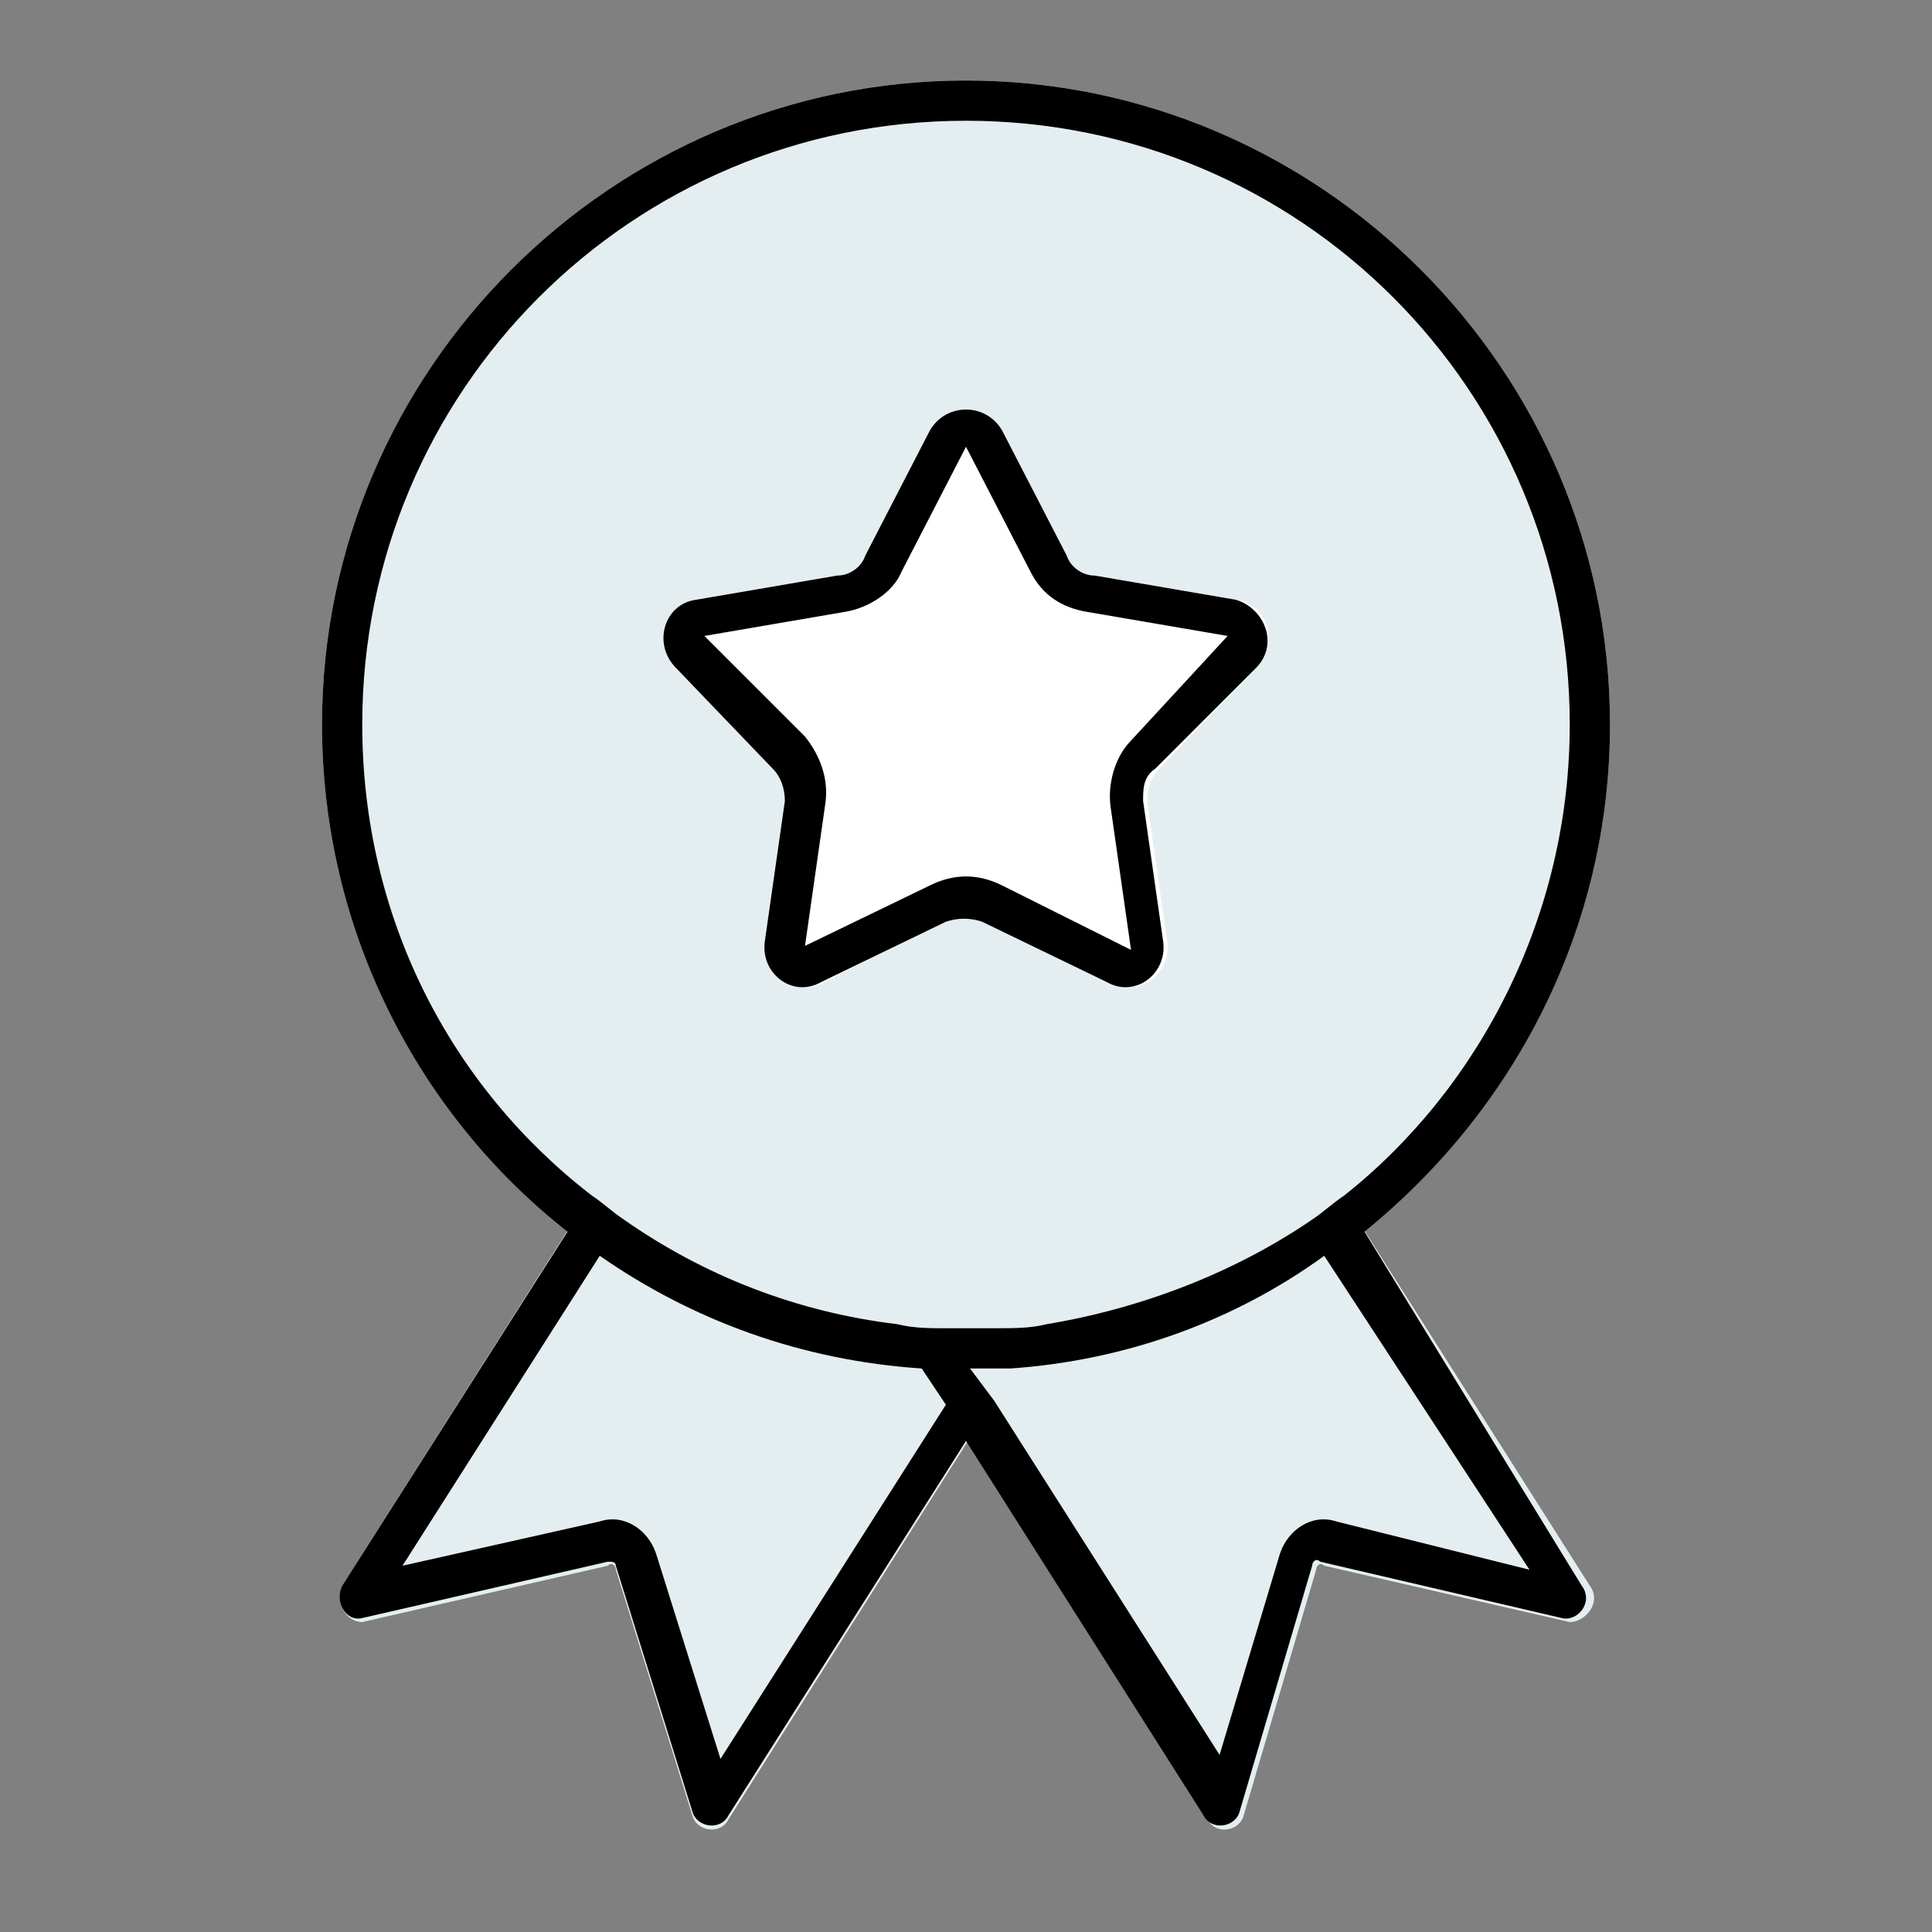 <svg xmlns="http://www.w3.org/2000/svg" width="48" height="48" viewBox="0 0 48 48" fill="none"><rect x="0" y="0" width="48" height="48" fill="#808080" stroke="none"/><path d="M8.5 39.4L18.4 23.8L28.1 29.4L18.1 45.2C17.9 45.6 17.3 45.5 17.2 45.1L15.3 39C15.3 38.9 15.2 38.8 15.1 38.9L9 40.3C8.6 40.3 8.3 39.8 8.5 39.4Z" fill="#E4EEF0"></path><path d="M39.5 39.4L29.6 23.8L20 29.4L30 45.2C30.2 45.6 30.8 45.5 30.9 45.1L32.7 39C32.7 38.9 32.8 38.8 32.9 38.9L39 40.3C39.4 40.3 39.8 39.8 39.5 39.4Z" fill="#E4EEF0"></path><path d="M40 18C40 26.8 32.8 34 24 34C15.2 34 8 26.8 8 18C8 9.2 15.2 2 24 2C32.8 2 40 9.2 40 18Z" fill="#E4EEF0"></path><path d="M33.9 30.6C37.6 27.6 40 23.1 40 18C40 9.2 32.8 2 24 2C15.2 2 8 9.2 8 18C8 23.1 10.4 27.7 14.1 30.6L8.5 39.4C8.3 39.8 8.6 40.3 9 40.2L15.1 38.8C15.2 38.8 15.3 38.8 15.3 38.9L17.2 45C17.3 45.4 17.9 45.5 18.1 45.1L24 35.8L29.9 45.1C30.1 45.5 30.7 45.4 30.8 45L32.6 38.9C32.6 38.8 32.7 38.7 32.8 38.8L38.8 40.2C39.2 40.3 39.6 39.8 39.3 39.4L33.9 30.6ZM17.9 43.7L16.3 38.6C16.1 38 15.5 37.6 14.9 37.8L10 38.9L14.9 31.2C17.2 32.8 19.9 33.8 22.9 34L23.5 34.9L17.9 43.7ZM23.5 33C23.1 33 22.7 33 22.3 32.9C19.8 32.6 17.5 31.7 15.5 30.3C15.2 30.1 15 29.9 14.7 29.7C11.2 27 9 22.8 9 18C9 9.7 15.7 3 24 3C32.3 3 39 9.7 39 18C39 22.7 36.8 27 33.4 29.7C33.1 29.9 32.9 30.1 32.6 30.3C30.7 31.6 28.4 32.5 26 32.9C25.6 33 25.2 33 24.7 33C24.5 33 24.2 33 24 33C23.8 33 23.7 33 23.5 33ZM33.2 37.8C32.6 37.6 32 38 31.8 38.6L30.3 43.6L24.7 34.8L24.1 34H24V33.9V34C24.4 34 24.8 34 25.1 34C28 33.8 30.7 32.8 32.9 31.2L38 39L33.2 37.8Z" fill="black"></path><path d="M23.1 10.7C23.5 10 24.5 10 24.9 10.7L26.5 13.8C26.6 14.1 26.9 14.3 27.2 14.3L30.7 14.9C31.5 15 31.8 16 31.2 16.6L28.8 19.1C28.6 19.3 28.5 19.6 28.5 19.9L29 23.4C29.1 24.2 28.3 24.8 27.6 24.4L24.5 22.8C24.2 22.7 23.9 22.7 23.6 22.8L20.5 24.4C19.8 24.8 18.9 24.2 19.1 23.4L19.6 19.9C19.6 19.6 19.5 19.3 19.3 19.1L16.9 16.6C16.3 16 16.7 15.1 17.4 14.9L20.9 14.3C21.2 14.2 21.5 14.1 21.6 13.8L23.1 10.7Z" fill="white"></path><path d="M31.2 16.6C31.8 16 31.4 15.1 30.7 14.9L27.2 14.3C26.9 14.3 26.6 14.1 26.5 13.8L24.9 10.7C24.5 10 23.5 10 23.1 10.7L21.5 13.8C21.4 14.1 21.1 14.3 20.8 14.3L17.3 14.9C16.5 15 16.2 16 16.8 16.6L19.2 19.1C19.4 19.3 19.5 19.6 19.5 19.9L19 23.4C18.9 24.2 19.7 24.8 20.4 24.4L23.5 22.9C23.8 22.8 24.1 22.8 24.4 22.9L27.5 24.4C28.2 24.8 29 24.2 28.9 23.4L28.4 19.9C28.4 19.6 28.4 19.3 28.7 19.1L31.2 16.6ZM28.1 18.4C27.7 18.8 27.5 19.5 27.6 20.1L28.1 23.6L24.9 22C24.3 21.7 23.7 21.7 23.1 22L20 23.5L20.5 20C20.6 19.4 20.4 18.8 20 18.3L17.5 15.8L21 15.2C21.6 15.1 22.2 14.7 22.4 14.2L24 11.1L25.6 14.2C25.9 14.8 26.4 15.1 27 15.2L30.5 15.8L28.1 18.4Z" fill="black"></path></svg>